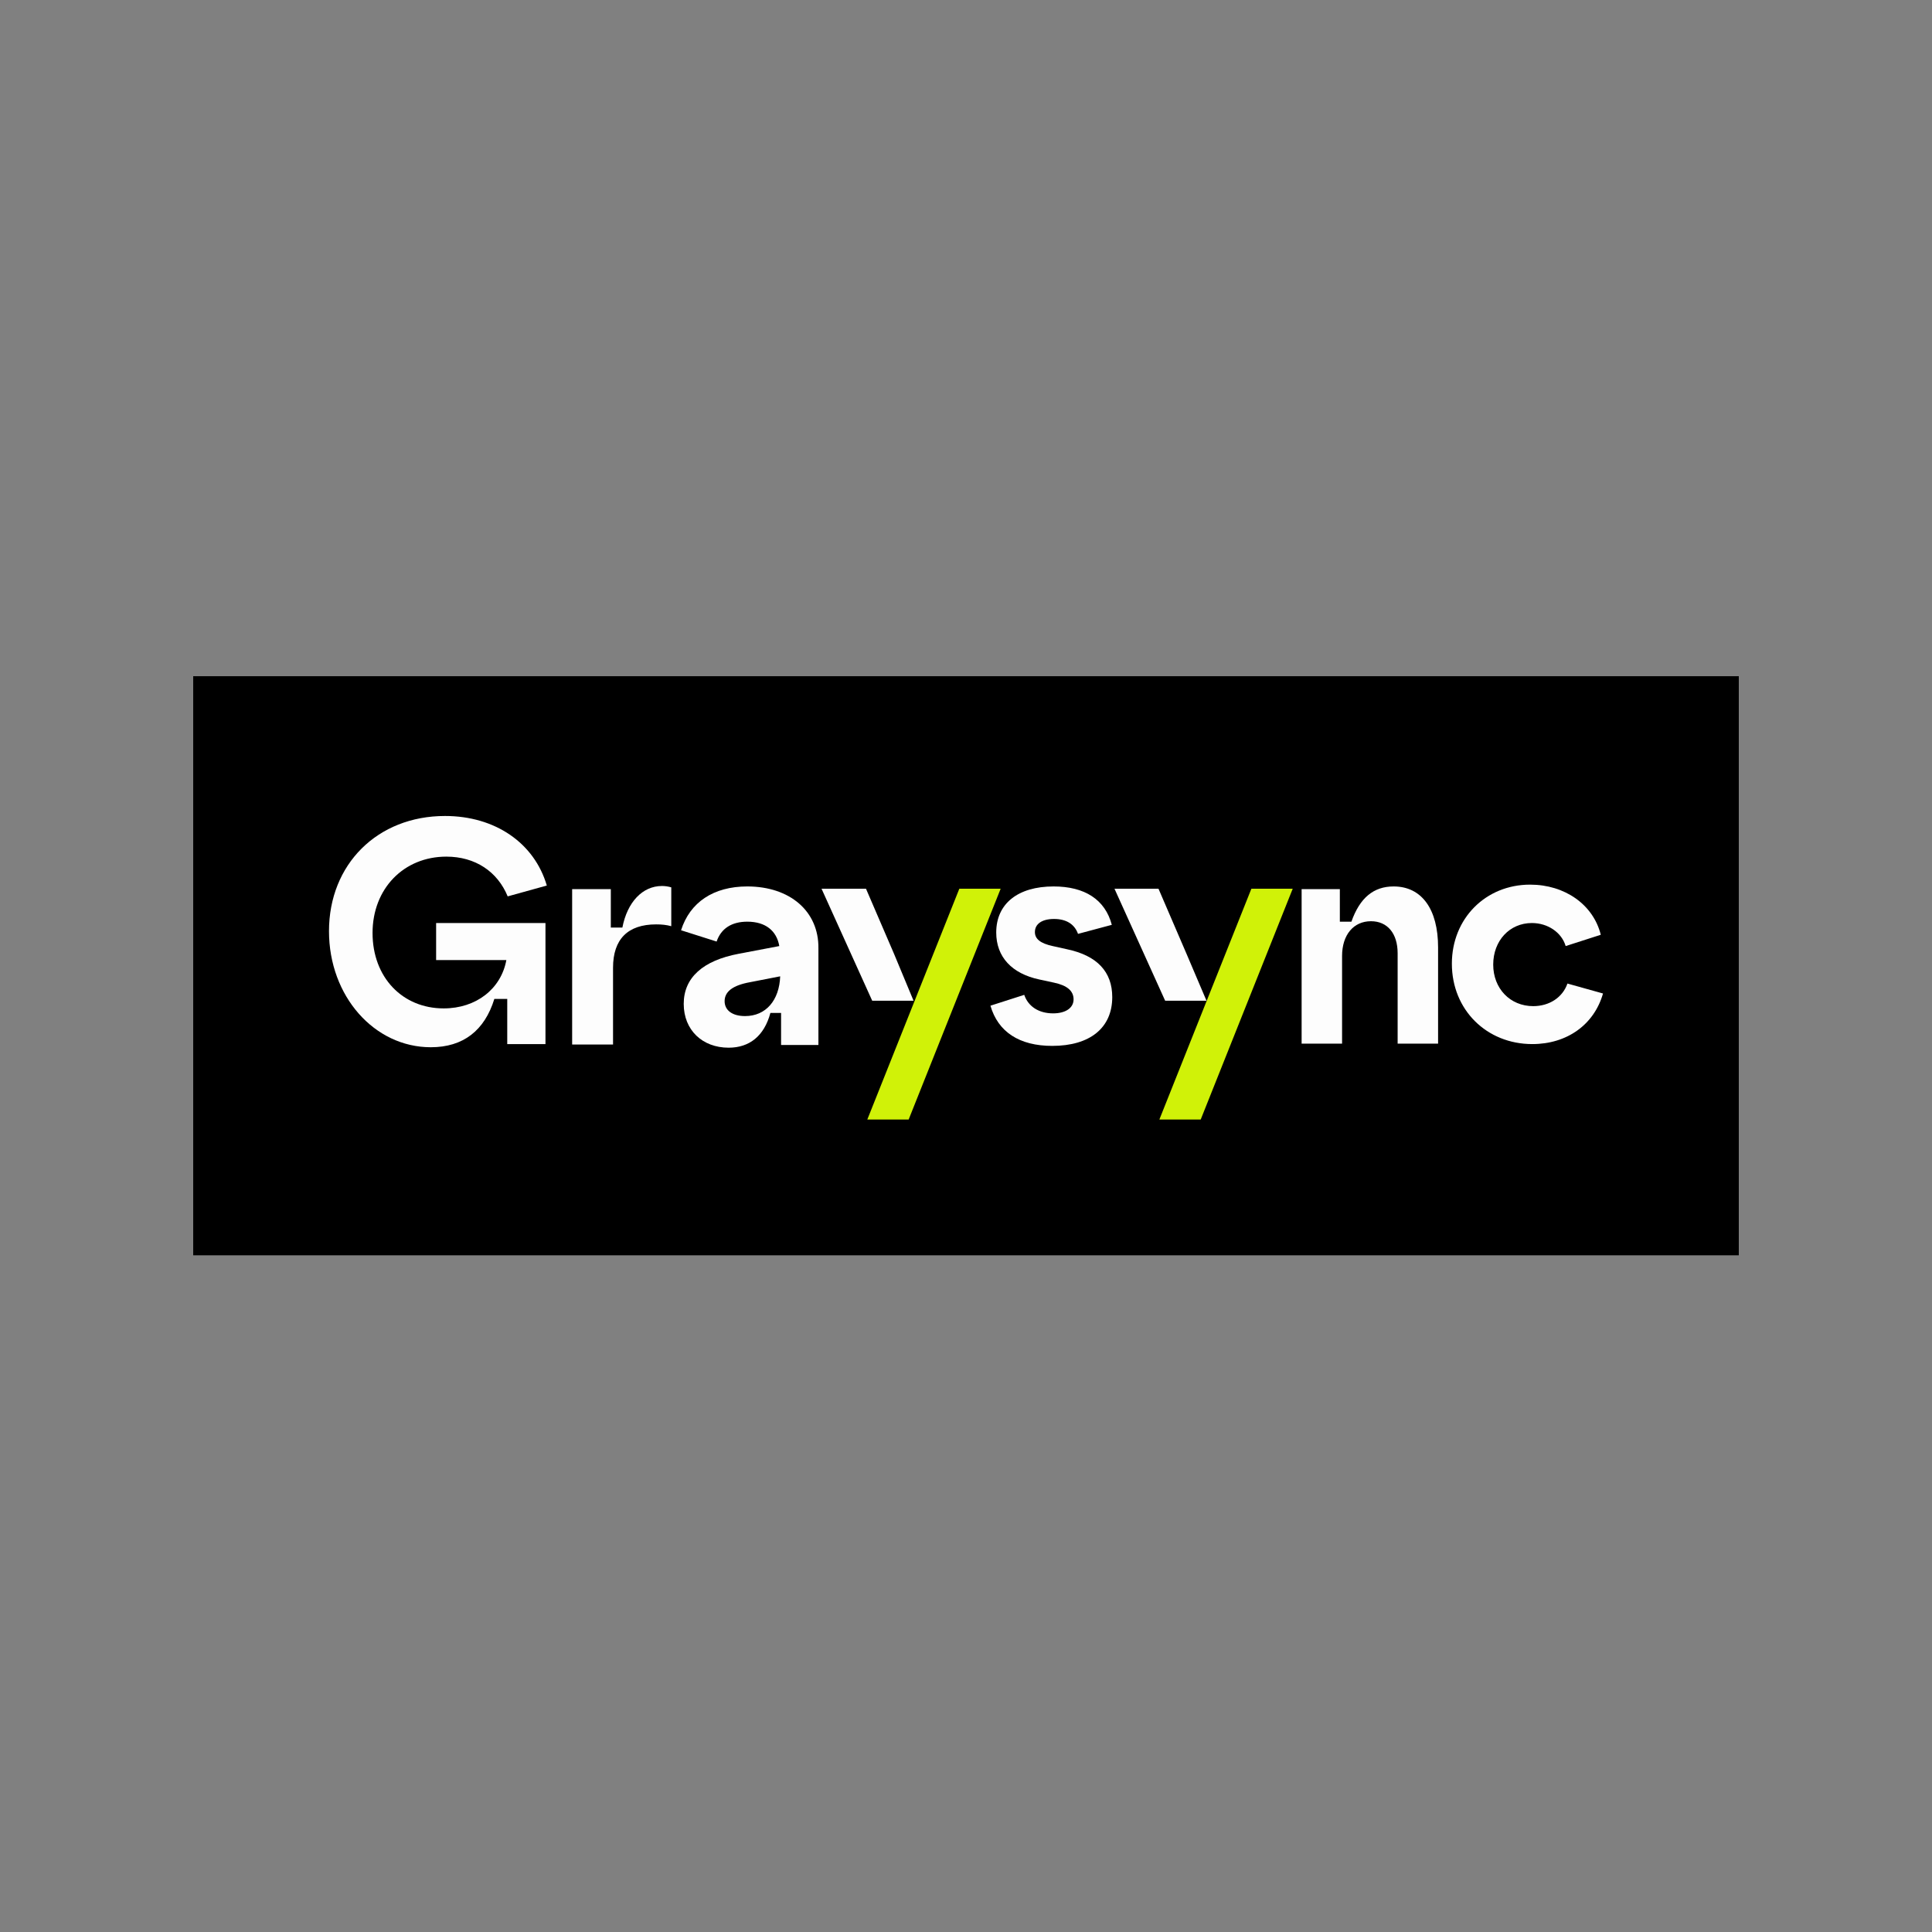 <svg width="500" height="500" viewBox="0 0 500 500" fill="none" xmlns="http://www.w3.org/2000/svg">
<rect x="0" y="0" width="500" height="500" fill="#808080" stroke="none"/>
<rect width="400" height="149.871" transform="translate(50 175)" fill="black"/>
<g clip-path="url(#clip0_3093_203)">
<path d="M287.734 239.347L278.991 241.685C278.071 239.113 275.885 237.828 272.779 237.828C269.672 237.828 267.832 239.113 267.832 241.217C267.832 242.971 269.212 244.14 272.434 244.841L276.115 245.659C283.938 247.296 287.849 251.504 287.849 258.05C287.849 265.999 282.097 270.675 272.318 270.675C263.805 270.675 258.283 267.051 256.327 260.271L265.071 257.466C266.106 260.505 268.867 262.258 272.549 262.258C275.77 262.258 277.841 260.856 277.841 258.635C277.841 256.414 276.115 255.011 272.779 254.31L268.982 253.491C261.849 251.972 257.823 247.647 257.823 241.334C257.823 233.853 263.46 229.411 272.664 229.411C280.717 229.411 286.009 232.801 287.734 239.347Z" fill="#FDFDFD"/>
<path d="M192.823 262.96C189.487 262.96 187.531 261.44 187.531 259.102C187.531 256.648 189.602 255.011 194.089 254.193L201.912 252.673C201.682 258.869 198.23 262.96 192.823 262.96ZM193.398 229.411C184.655 229.411 178.558 233.502 176.257 240.75L185.46 243.672C186.611 240.282 189.372 238.529 193.398 238.529C198.115 238.529 200.991 240.867 201.682 244.841L191.213 246.828C181.894 248.582 176.947 253.024 176.947 259.804C176.947 266.584 181.779 271.142 188.567 271.142C193.974 271.142 197.77 268.103 199.381 262.142H202.142V270.441H211.805V245.426C211.92 235.84 204.443 229.411 193.398 229.411Z" fill="#FDFDFD"/>
<path d="M85.142 240.984C85.142 223.683 97.682 211.176 115.169 211.176C128.169 211.176 138.292 218.189 141.514 229.177L131.39 231.983C128.744 225.554 122.992 221.696 115.514 221.696C104.469 221.696 96.416 229.996 96.416 241.451C96.416 252.907 104.124 260.973 114.823 260.973C123.222 260.973 129.664 255.946 131.045 248.465H112.868V238.879H141.168V270.207H131.275V258.518H127.938C125.407 266.7 119.885 271.025 111.487 271.025C96.877 271.025 85.142 257.816 85.142 240.984Z" fill="#FDFDFD"/>
<path d="M158.08 230.112V240.048H161.071C162.336 233.502 166.248 229.294 171.31 229.294C172.115 229.294 172.921 229.411 173.726 229.645V239.698C172.46 239.347 171.195 239.23 169.814 239.23C162.452 239.23 158.655 243.087 158.655 250.452V270.324H148.071V230.112H158.08Z" fill="#FDFDFD"/>
<path d="M372.176 245.192V270.09H361.707V246.711C361.707 241.568 359.061 238.412 354.805 238.412C350.318 238.412 347.327 241.919 347.327 247.413V270.09H336.858V230.112H346.752V238.529H349.743C351.929 232.333 355.495 229.411 360.672 229.411C367.92 229.411 372.176 235.256 372.176 245.192Z" fill="#FDFDFD"/>
<path d="M405.194 244.841C404.159 241.334 400.592 238.879 396.451 238.879C390.699 238.879 386.442 243.438 386.442 249.634C386.442 255.829 390.814 260.388 396.796 260.388C400.938 260.388 404.389 258.167 405.654 254.543L414.858 257.115C412.557 265.181 405.539 270.207 396.566 270.207C384.716 270.207 375.743 261.323 375.743 249.4C375.743 237.71 384.486 228.943 395.991 228.943C404.964 228.943 412.327 234.087 414.283 241.919L405.194 244.841Z" fill="#FDFDFD"/>
<path d="M231.363 246.828L224.115 229.996H212.611L225.726 258.985H236.425" fill="#FDFDFD"/>
<path d="M307.062 246.828L299.814 229.996H288.425L301.54 258.985H312.239" fill="#FDFDFD"/>
<path d="M235.159 289.729L258.973 229.996H248.274L224.46 289.729" fill="#D0F208"/>
<path d="M310.743 289.729L334.557 229.996H323.858L300.044 289.729" fill="#D0F208"/>
</g>
<defs>
<clipPath id="clip0_3093_203">
<rect width="329.716" height="78.553" fill="white" transform="translate(85.142 211.176)"/>
</clipPath>
</defs>
</svg>
